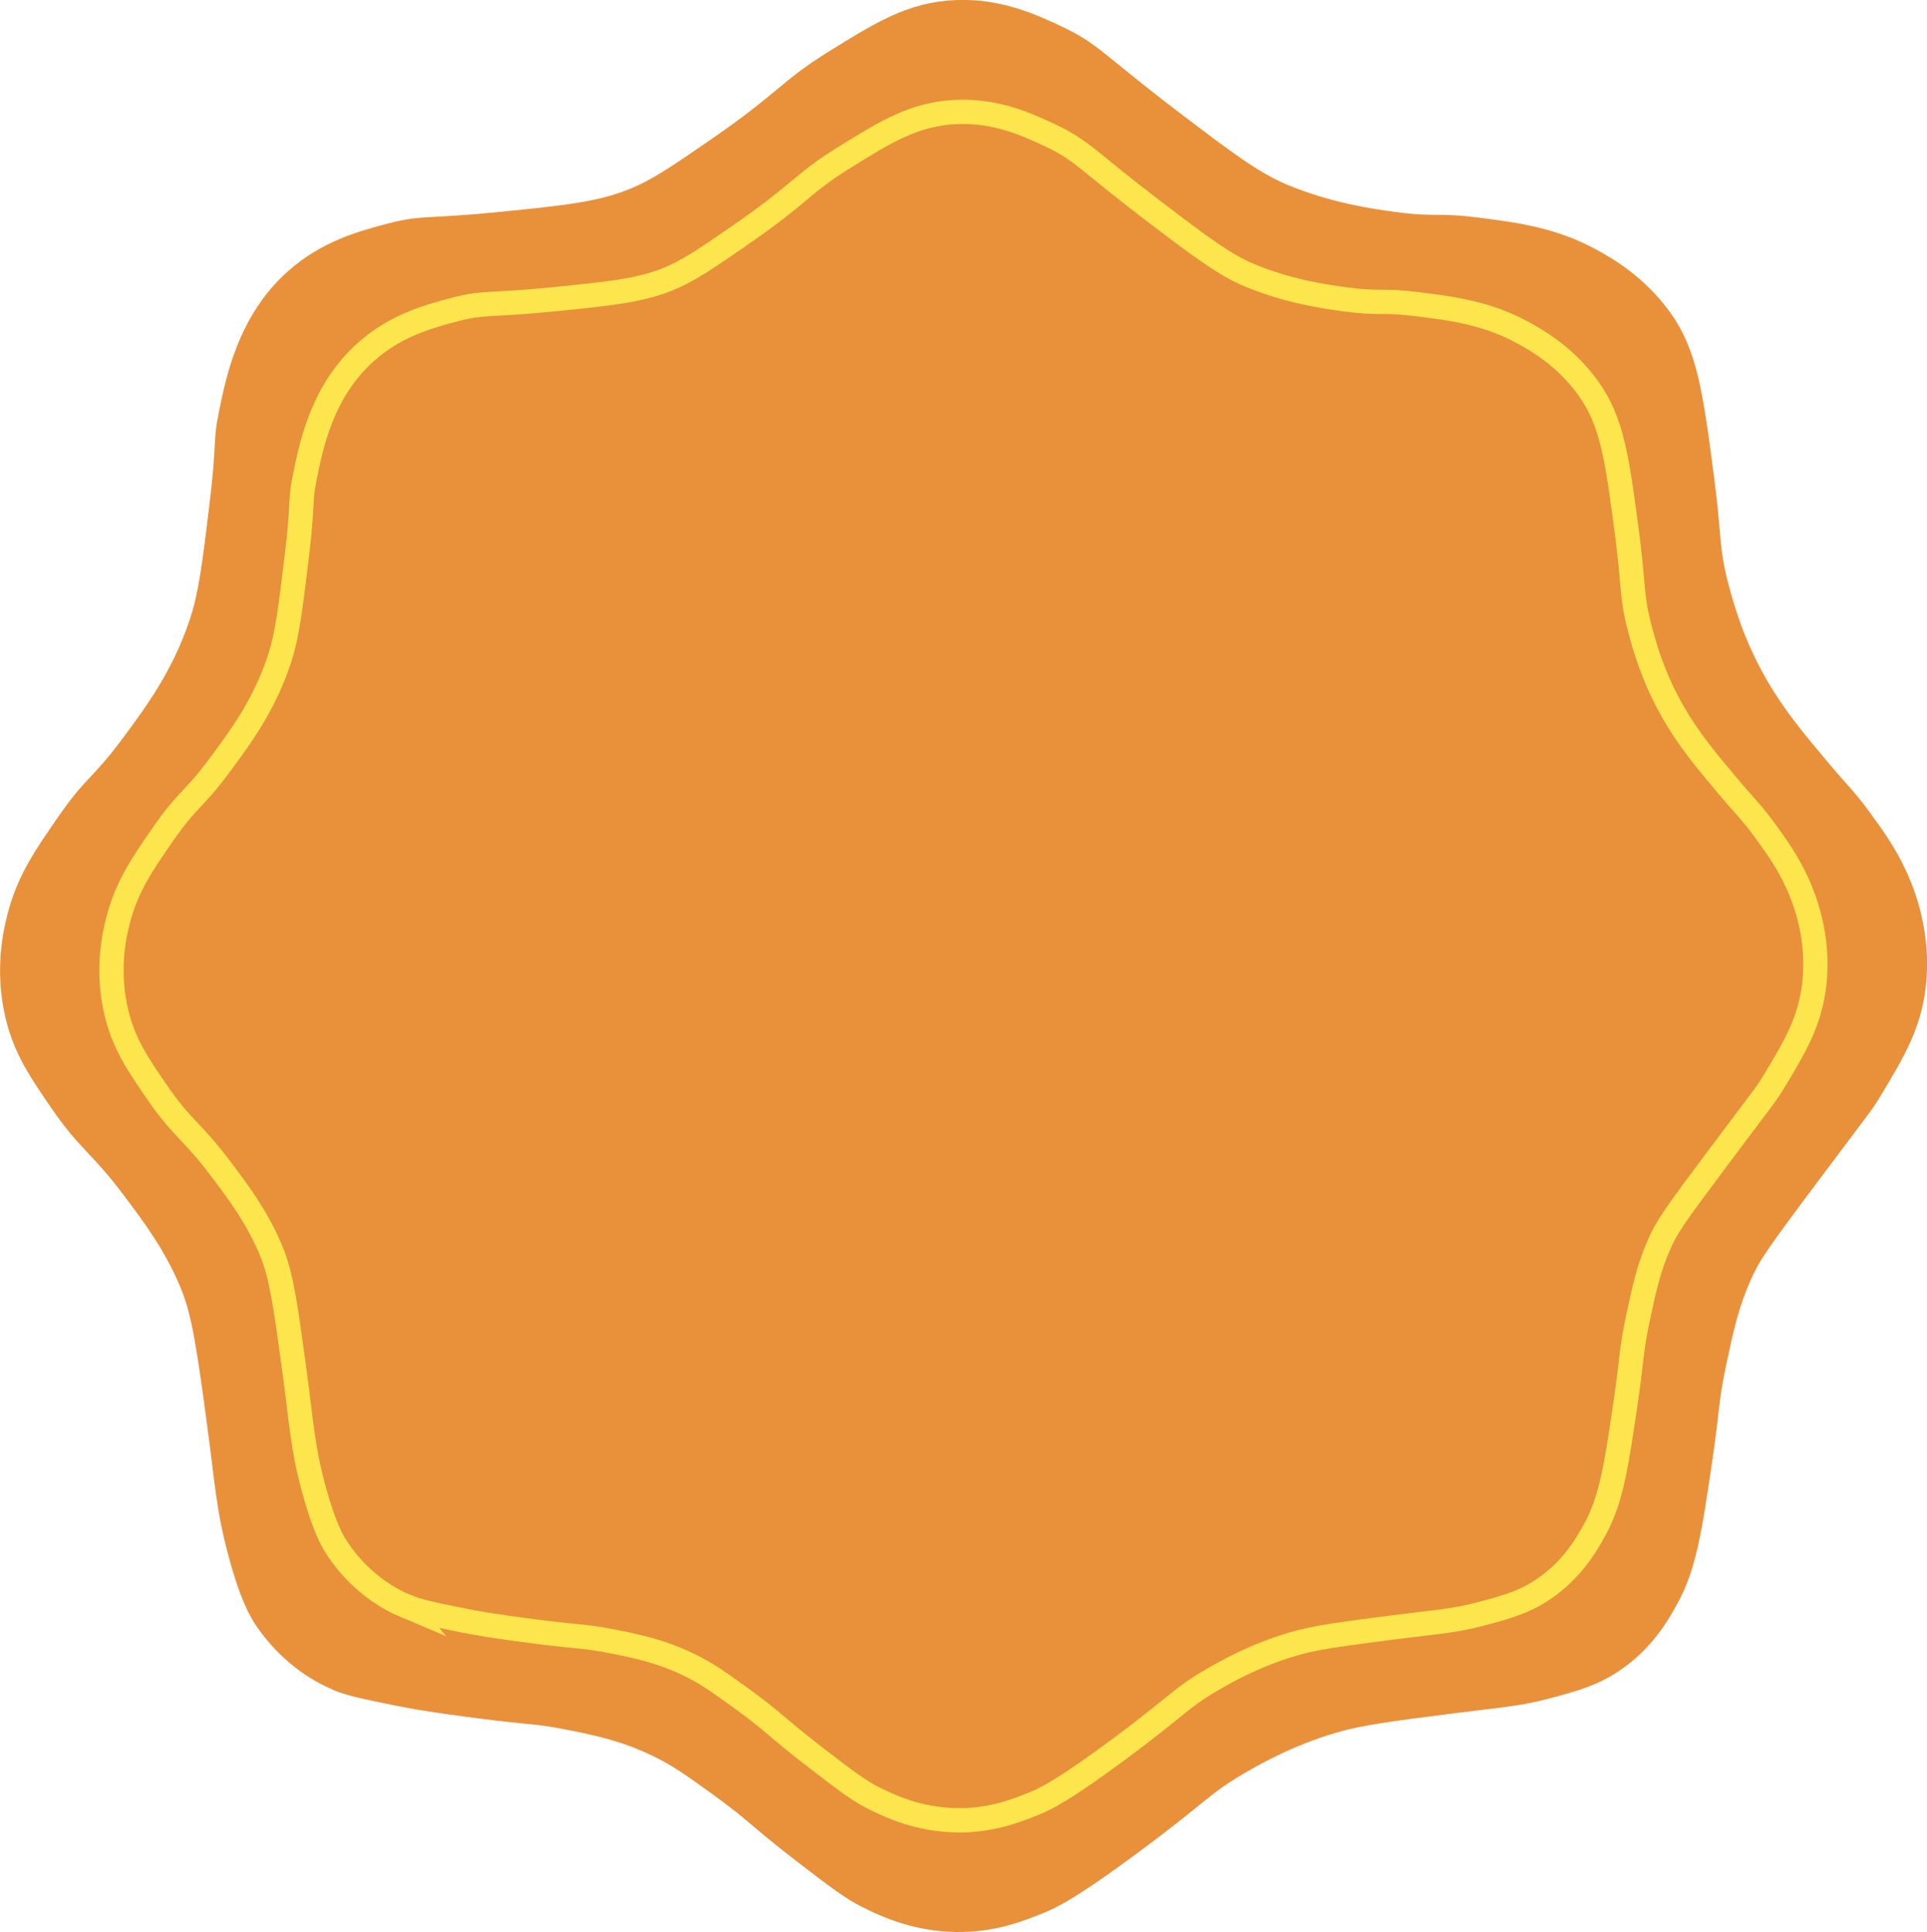 <?xml version="1.0" encoding="UTF-8"?>
<svg id="Layer_2" data-name="Layer 2" xmlns="http://www.w3.org/2000/svg" viewBox="0 0 396.7 397.66">
  <defs>
    <style>
      .cls-1 {
        fill: #e9903a;
        stroke-width: 0px;
      }

      .cls-2 {
        fill: none;
        stroke: #fde54e;
        stroke-miterlimit: 10;
        stroke-width: 5px;
      }
    </style>
  </defs>
  <g id="Layer_1-2" data-name="Layer 1">
    <g>
      <path class="cls-1" d="m68.45,347.78c2.92,1.23,6.2,1.9,12.77,3.23,3.9.79,7.04,1.28,11.23,1.87,16.5,2.32,16.57,1.64,23.83,3.06,5.95,1.17,11.27,2.25,17.7,5.28,4.35,2.05,7.09,4.04,12.6,8,7.39,5.32,8.41,6.95,17.53,13.96,6.6,5.07,9.91,7.61,13.45,9.36,3.52,1.75,10.2,4.97,19.23,5.11,7.91.12,13.76-2.18,18.04-3.92,2.41-.97,6.52-2.82,19.92-12.77,13.74-10.2,14.11-11.74,21.45-16,3.32-1.93,9.8-5.64,18.89-8.34,5.19-1.54,11.35-2.33,23.66-3.91,10.79-1.39,13.99-1.45,20.6-3.23,5.57-1.5,9.46-2.59,13.79-5.45,6.96-4.59,10.38-10.69,12.26-14.13,3.77-6.9,4.95-14.57,7.15-29.62,1.47-10.02,1.22-11.99,2.89-19.74,1.47-6.84,2.47-11.45,4.94-17.02,1.81-4.09,3.38-6.36,13.79-20.26,10.91-14.57,11.18-14.74,12.77-17.36,4.92-8.14,8.55-14.14,9.53-22.98,1.27-11.44-2.67-20.55-3.92-23.32-2.24-5-5.13-8.96-7.66-12.43-3.18-4.36-4.56-5.47-8.68-10.38-4.91-5.85-8.96-10.68-12.6-17.02-4.68-8.16-6.64-15.29-7.66-19.06-2.18-8.1-1.47-10.18-3.06-22.3-2.29-17.49-3.44-26.24-9.02-34.04-5.35-7.48-12.15-11.3-15.15-12.94-8.43-4.61-16.4-5.63-24.34-6.64-8.67-1.1-8.82-.03-17.36-1.19-4.42-.6-13.12-1.84-22.13-5.62-5.8-2.44-11.32-6.59-22.13-14.81-15.66-11.91-16.67-14.19-24.17-17.7-5.23-2.45-12.51-5.87-21.96-5.45-9.69.43-16.48,4.66-26.21,10.72-9.79,6.1-9.9,8.21-24.17,18.04-8.04,5.54-12.07,8.31-16.85,10.21-6.48,2.58-13.15,3.28-26.21,4.6-15.35,1.54-16.39.61-23.15,2.38-5.9,1.54-13.72,3.59-20.77,9.87-10.23,9.12-12.76,21.73-14.3,29.45-1.19,5.95-.23,5.23-1.87,18.72-1.44,11.85-2.17,17.77-3.91,23.15-3.51,10.78-9.13,18.35-13.96,24.85-6.24,8.41-7.51,7.83-13.28,16.17-4.84,7-8.36,12.1-10.38,19.91-.78,3.02-2.87,11.53-.34,21.79,1.77,7.14,4.95,11.78,9.36,18.21,5.9,8.59,8.13,8.92,14.98,18.04,4.25,5.66,8.51,11.34,11.74,19.23,2.27,5.54,3.3,12.96,5.28,27.57,1.72,12.73,1.88,17.72,4.43,27.23,2.48,9.27,4.5,12.62,5.62,14.3,1.51,2.27,6.64,9.42,15.83,13.28Z"/>
      <path class="cls-2" d="m83.48,330.55c2.58,1.08,5.48,1.68,11.29,2.86,3.45.7,6.23,1.13,9.93,1.66,14.59,2.05,14.66,1.45,21.07,2.71,5.26,1.03,9.97,1.99,15.65,4.67,3.85,1.81,6.27,3.57,11.14,7.07,6.54,4.7,7.44,6.15,15.5,12.34,5.84,4.48,8.76,6.73,11.89,8.28,3.11,1.54,9.02,4.39,17.01,4.52,6.99.11,12.17-1.93,15.95-3.46,2.13-.86,5.76-2.5,17.61-11.29,12.15-9.02,12.48-10.38,18.97-14.15,2.93-1.7,8.67-4.99,16.71-7.38,4.59-1.36,10.03-2.06,20.92-3.46,9.54-1.23,12.37-1.28,18.21-2.86,4.92-1.33,8.37-2.29,12.19-4.82,6.15-4.06,9.18-9.46,10.84-12.49,3.33-6.11,4.37-12.88,6.32-26.19,1.3-8.86,1.08-10.61,2.56-17.46,1.3-6.05,2.18-10.13,4.36-15.05,1.6-3.62,2.99-5.62,12.19-17.91,9.65-12.88,9.89-13.03,11.29-15.35,4.35-7.2,7.56-12.5,8.43-20.32,1.13-10.12-2.36-18.17-3.46-20.62-1.98-4.42-4.54-7.93-6.77-10.99-2.82-3.86-4.03-4.84-7.68-9.18-4.34-5.18-7.92-9.44-11.14-15.05-4.14-7.22-5.88-13.52-6.77-16.86-1.92-7.16-1.3-9-2.71-19.72-2.03-15.47-3.04-23.2-7.98-30.1-4.73-6.62-10.75-9.99-13.4-11.44-7.45-4.08-14.5-4.98-21.52-5.87-7.67-.98-7.8-.03-15.35-1.05-3.91-.53-11.6-1.62-19.57-4.97-5.13-2.15-10.01-5.83-19.57-13.1-13.85-10.53-14.74-12.54-21.37-15.65-4.63-2.17-11.06-5.19-19.42-4.82-8.57.38-14.57,4.12-23.18,9.48-8.66,5.39-8.75,7.26-21.37,15.96-7.11,4.9-10.67,7.35-14.9,9.03-5.73,2.28-11.63,2.9-23.18,4.06-13.57,1.36-14.49.54-20.47,2.11-5.22,1.37-12.13,3.18-18.36,8.73-9.05,8.06-11.28,19.22-12.64,26.04-1.05,5.26-.2,4.62-1.66,16.56-1.28,10.48-1.92,15.72-3.46,20.47-3.1,9.53-8.07,16.23-12.34,21.98-5.52,7.43-6.64,6.92-11.74,14.3-4.28,6.19-7.39,10.7-9.18,17.61-.69,2.67-2.54,10.2-.3,19.27,1.56,6.32,4.38,10.42,8.28,16.11,5.22,7.6,7.19,7.89,13.25,15.95,3.76,5.01,7.53,10.03,10.39,17.01,2.01,4.9,2.92,11.46,4.67,24.38,1.52,11.26,1.66,15.67,3.91,24.08,2.2,8.2,3.98,11.16,4.97,12.64,1.33,2,5.87,8.33,14,11.74Z"/>
    </g>
  </g>
</svg>